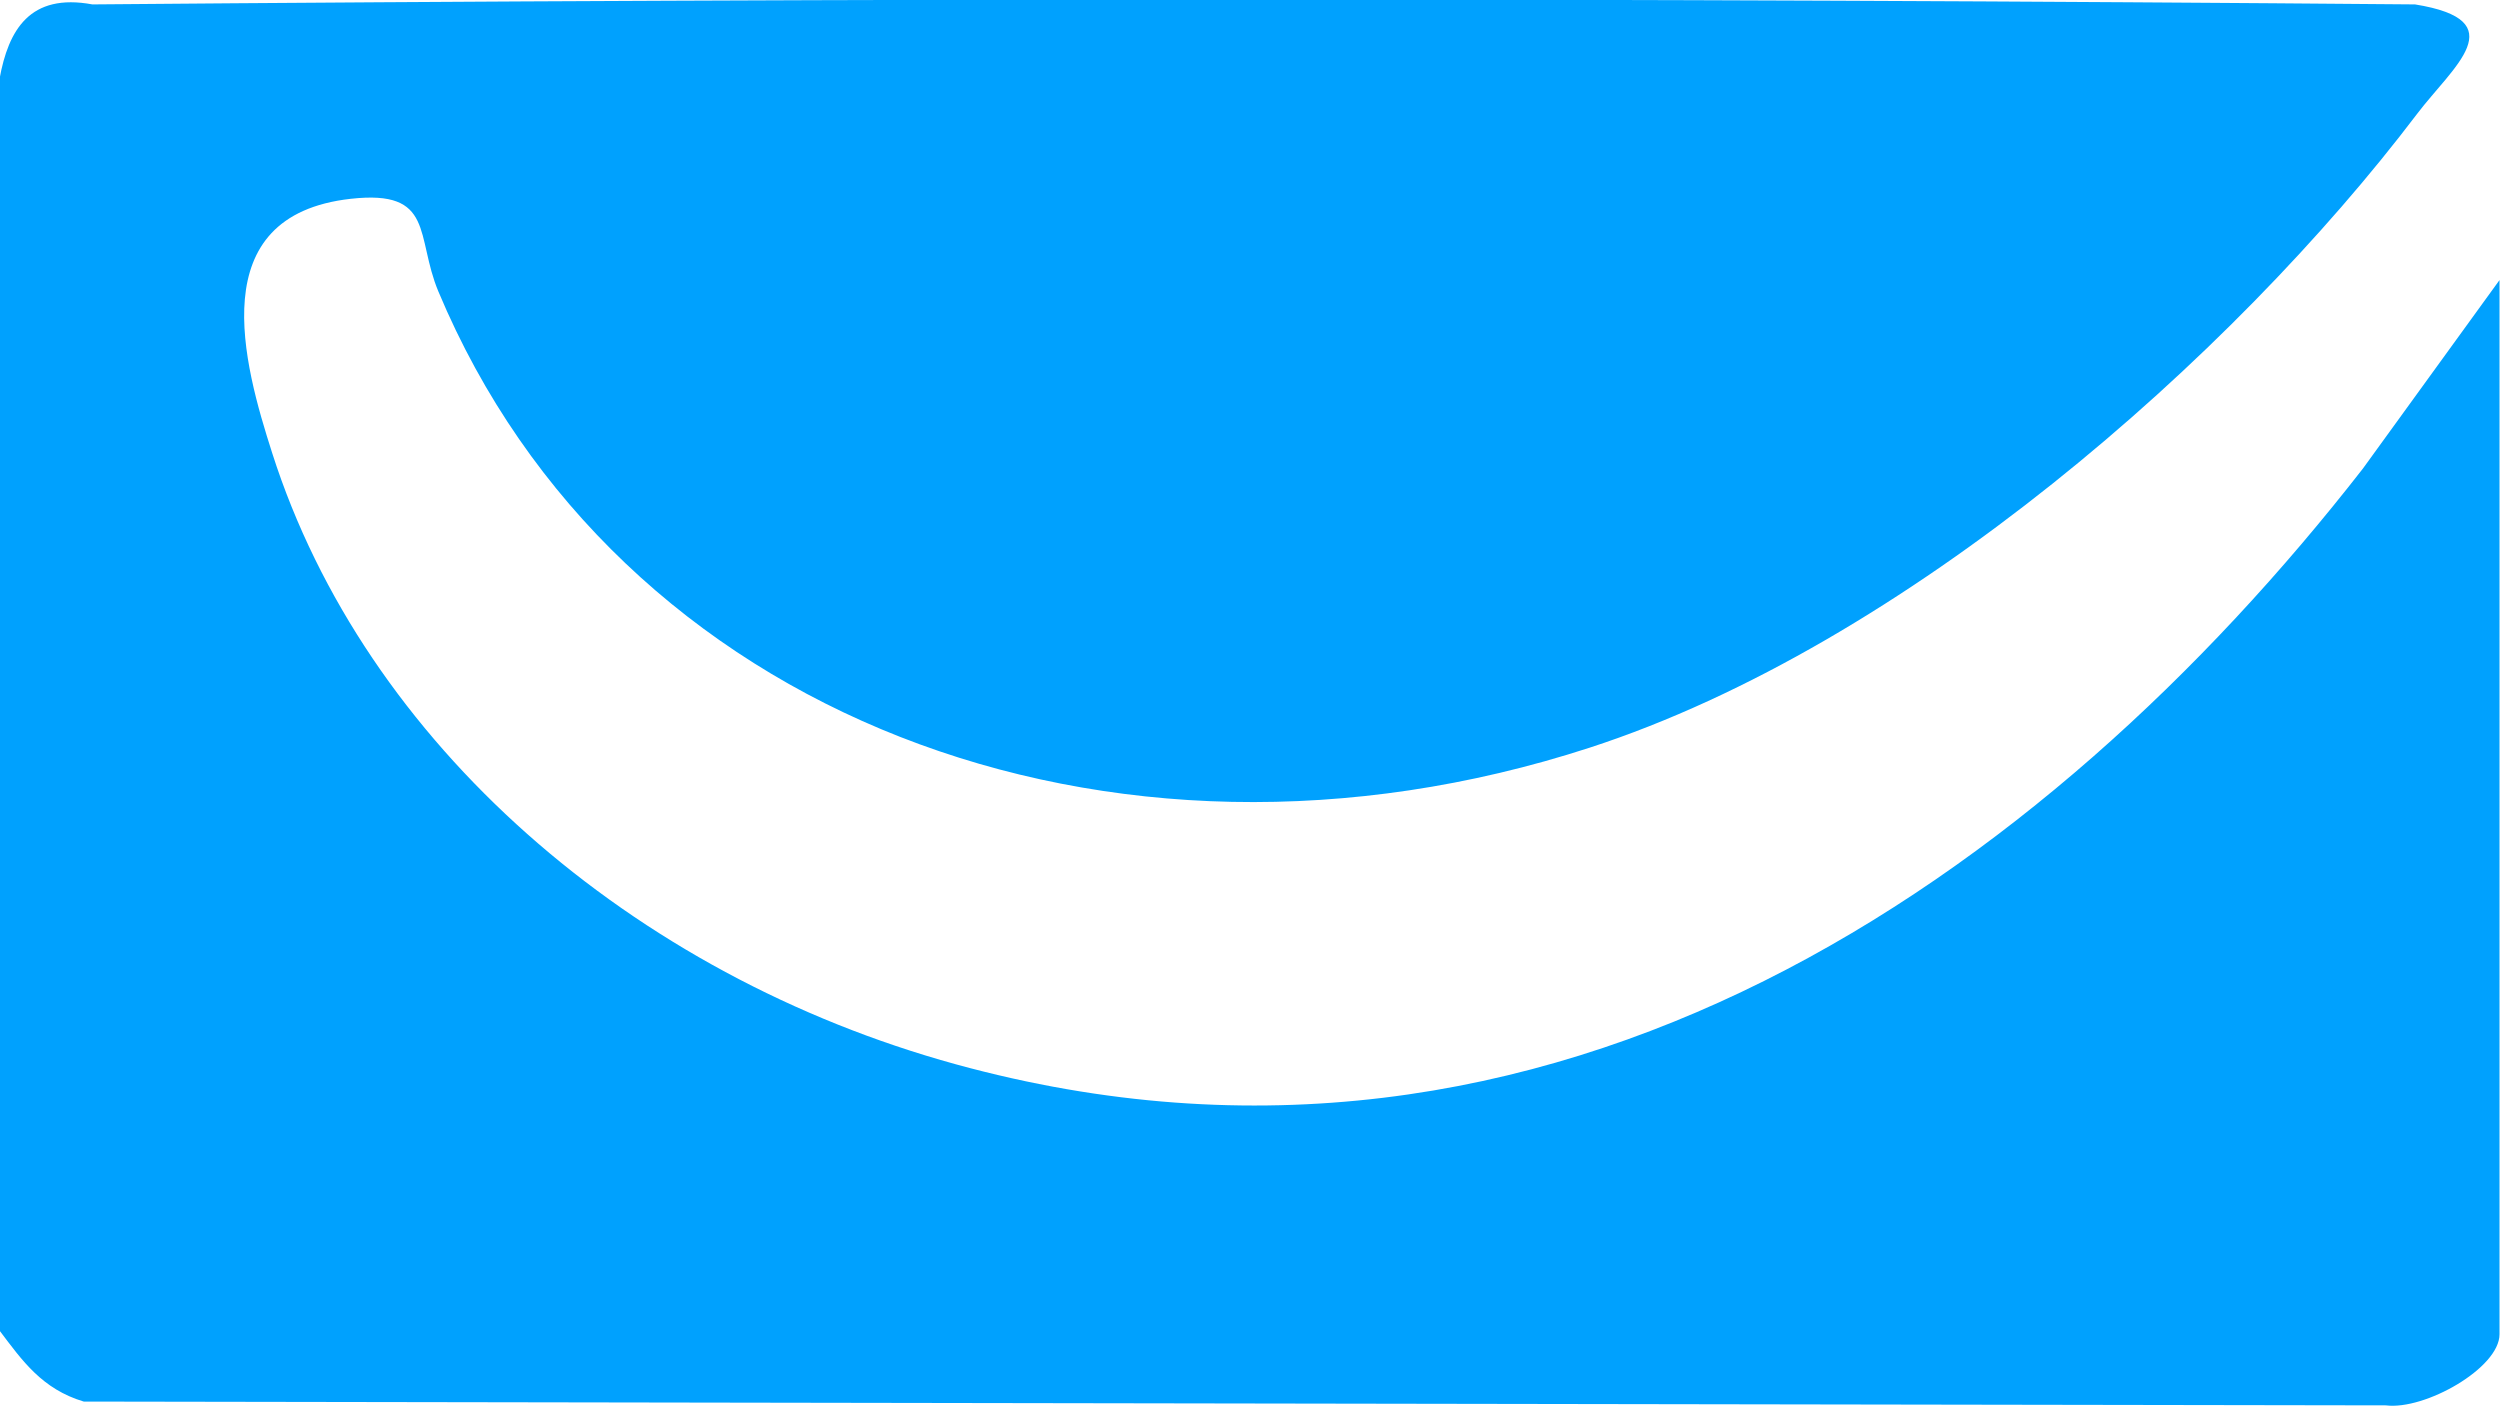 <?xml version="1.0" encoding="UTF-8"?> <svg xmlns="http://www.w3.org/2000/svg" id="Layer_1" version="1.1" viewBox="0 0 1920 1080"><defs><style> .st0 { fill: #00a1fe; } </style></defs><path class="st0" d="M70.98,3.39C653.55-1.63,1269.76-1.64,1854.76,3.39c76.84,12.4,29.12,47.72,1.44,84.23-141.95,187.21-392.88,407.78-635.39,486.61-369.22,120.02-747.92-25.3-884.12-350.34-17.72-42.29-2.53-78.46-67.31-71.21-114.62,12.83-82.12,127.1-60.34,195.25,71.17,222.68,276.22,401.05,525.09,469.46,458.54,126.06,836.71-144.43,1080.52-457.44l104.98-144.85v809.63c0,25.94-57.33,58.38-87.3,54.59l-1768.02-2.92c-31.96-9.59-47.1-31.27-64.67-54.53V60.61C6.49,22.79,23.01-5.47,70.98,3.39Z"></path></svg> 